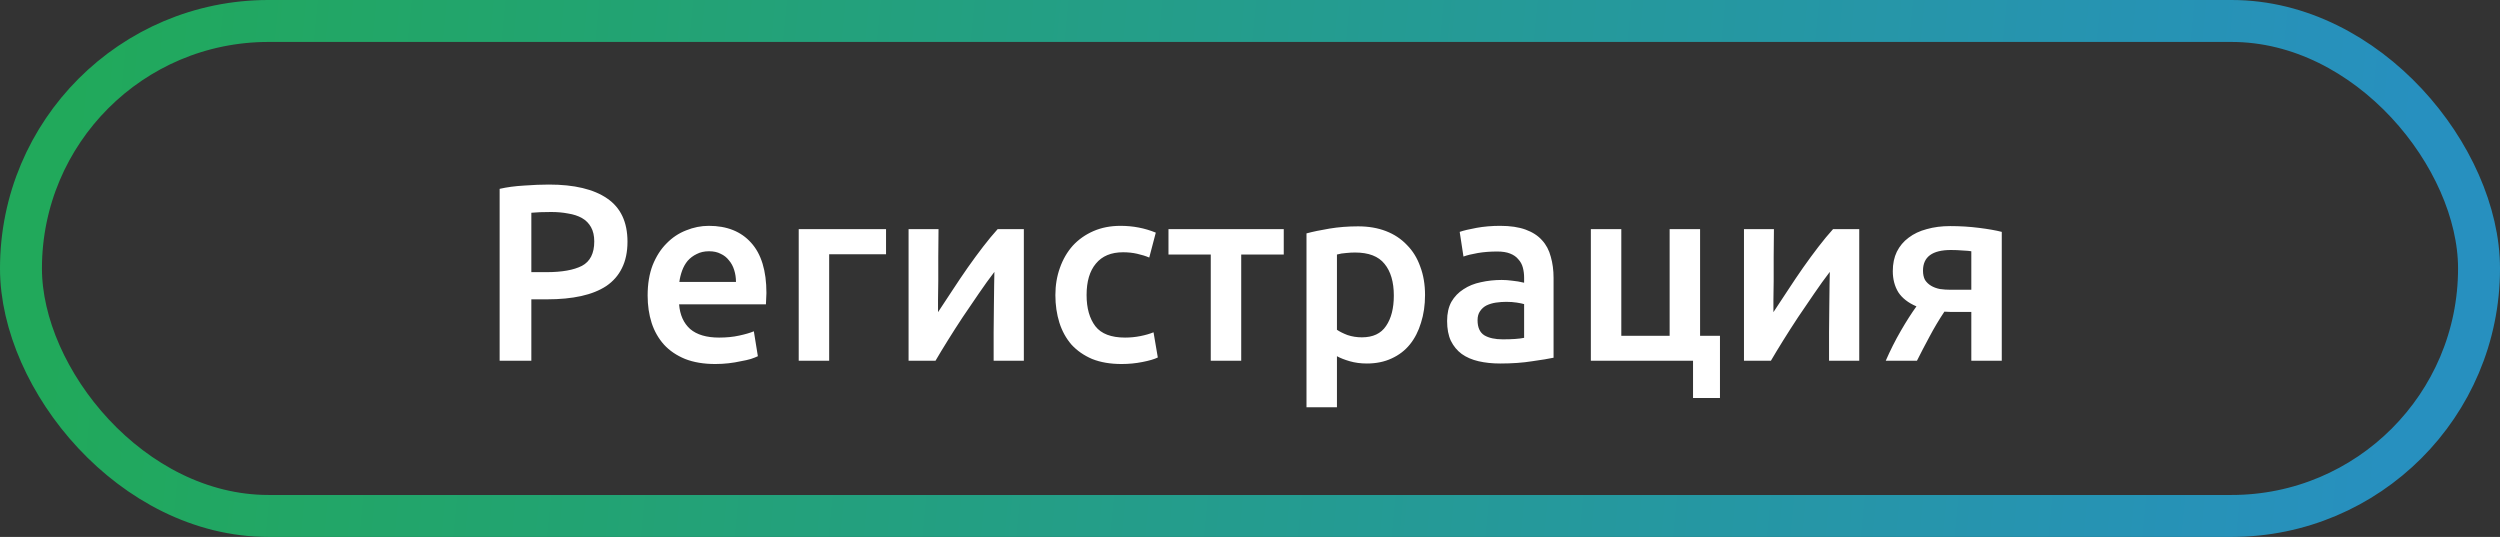 <?xml version="1.0" encoding="UTF-8"?> <svg xmlns="http://www.w3.org/2000/svg" width="298" height="64" viewBox="0 0 298 64" fill="none"><rect x="0" y="0" width="298" height="64" fill="#333333" stroke="none"/> <rect x="2.5" y="2.5" width="293" height="59" rx="29.5" stroke="url(#paint0_linear_1316_8)" stroke-width="5"></rect> <path d="M65.436 22C68.456 22 70.766 22.55 72.366 23.65C73.986 24.75 74.796 26.47 74.796 28.81C74.796 30.03 74.576 31.08 74.136 31.96C73.716 32.82 73.096 33.53 72.276 34.09C71.456 34.63 70.456 35.03 69.276 35.29C68.096 35.55 66.746 35.68 65.226 35.68H63.336V43H59.556V22.51C60.436 22.31 61.406 22.18 62.466 22.12C63.546 22.04 64.536 22 65.436 22ZM65.706 25.27C64.746 25.27 63.956 25.3 63.336 25.36V32.44H65.166C66.986 32.44 68.386 32.19 69.366 31.69C70.346 31.17 70.836 30.2 70.836 28.78C70.836 28.1 70.706 27.53 70.446 27.07C70.186 26.61 69.826 26.25 69.366 25.99C68.906 25.73 68.356 25.55 67.716 25.45C67.096 25.33 66.426 25.27 65.706 25.27ZM77.198 35.23C77.198 33.85 77.398 32.64 77.798 31.6C78.218 30.56 78.768 29.7 79.448 29.02C80.128 28.32 80.908 27.8 81.788 27.46C82.668 27.1 83.568 26.92 84.488 26.92C86.648 26.92 88.328 27.59 89.528 28.93C90.748 30.27 91.358 32.27 91.358 34.93C91.358 35.13 91.348 35.36 91.328 35.62C91.328 35.86 91.318 36.08 91.298 36.28H80.948C81.048 37.54 81.488 38.52 82.268 39.22C83.068 39.9 84.218 40.24 85.718 40.24C86.598 40.24 87.398 40.16 88.118 40C88.858 39.84 89.438 39.67 89.858 39.49L90.338 42.46C90.138 42.56 89.858 42.67 89.498 42.79C89.158 42.89 88.758 42.98 88.298 43.06C87.858 43.16 87.378 43.24 86.858 43.3C86.338 43.36 85.808 43.39 85.268 43.39C83.888 43.39 82.688 43.19 81.668 42.79C80.648 42.37 79.808 41.8 79.148 41.08C78.488 40.34 77.998 39.48 77.678 38.5C77.358 37.5 77.198 36.41 77.198 35.23ZM87.728 33.61C87.728 33.11 87.658 32.64 87.518 32.2C87.378 31.74 87.168 31.35 86.888 31.03C86.628 30.69 86.298 30.43 85.898 30.25C85.518 30.05 85.058 29.95 84.518 29.95C83.958 29.95 83.468 30.06 83.048 30.28C82.628 30.48 82.268 30.75 81.968 31.09C81.688 31.43 81.468 31.82 81.308 32.26C81.148 32.7 81.038 33.15 80.978 33.61H87.728ZM105.616 30.31H98.837V43H95.207V27.31H105.616V30.31ZM122.042 27.31V43H118.442C118.442 41.86 118.442 40.73 118.442 39.61C118.462 38.49 118.472 37.45 118.472 36.49C118.492 35.53 118.502 34.7 118.502 34C118.522 33.28 118.532 32.75 118.532 32.41C117.932 33.19 117.312 34.05 116.672 34.99C116.032 35.93 115.392 36.87 114.752 37.81C114.132 38.75 113.542 39.67 112.982 40.57C112.422 41.47 111.932 42.28 111.512 43H108.302V27.31H111.872C111.872 28.47 111.862 29.58 111.842 30.64C111.842 31.68 111.842 32.63 111.842 33.49C111.842 34.35 111.832 35.1 111.812 35.74C111.812 36.38 111.812 36.87 111.812 37.21C112.372 36.35 112.952 35.47 113.552 34.57C114.152 33.65 114.752 32.76 115.352 31.9C115.972 31.02 116.582 30.19 117.182 29.41C117.782 28.63 118.362 27.93 118.922 27.31H122.042ZM125.801 35.17C125.801 34.01 125.981 32.93 126.341 31.93C126.701 30.91 127.211 30.03 127.871 29.29C128.551 28.55 129.371 27.97 130.331 27.55C131.291 27.13 132.371 26.92 133.571 26.92C135.051 26.92 136.451 27.19 137.771 27.73L136.991 30.7C136.571 30.52 136.091 30.37 135.551 30.25C135.031 30.13 134.471 30.07 133.871 30.07C132.451 30.07 131.371 30.52 130.631 31.42C129.891 32.3 129.521 33.55 129.521 35.17C129.521 36.73 129.871 37.97 130.571 38.89C131.271 39.79 132.451 40.24 134.111 40.24C134.731 40.24 135.341 40.18 135.941 40.06C136.541 39.94 137.061 39.79 137.501 39.61L138.011 42.61C137.611 42.81 137.001 42.99 136.181 43.15C135.381 43.31 134.551 43.39 133.691 43.39C132.351 43.39 131.181 43.19 130.181 42.79C129.201 42.37 128.381 41.8 127.721 41.08C127.081 40.34 126.601 39.47 126.281 38.47C125.961 37.45 125.801 36.35 125.801 35.17ZM153.023 30.34H147.953V43H144.323V30.34H139.283V27.31H153.023V30.34ZM166.144 35.23C166.144 33.61 165.774 32.35 165.034 31.45C164.314 30.55 163.144 30.1 161.524 30.1C161.184 30.1 160.824 30.12 160.444 30.16C160.084 30.18 159.724 30.24 159.364 30.34V39.31C159.684 39.53 160.104 39.74 160.624 39.94C161.164 40.12 161.734 40.21 162.334 40.21C163.654 40.21 164.614 39.76 165.214 38.86C165.834 37.96 166.144 36.75 166.144 35.23ZM169.864 35.17C169.864 36.37 169.704 37.47 169.384 38.47C169.084 39.47 168.644 40.33 168.064 41.05C167.484 41.77 166.754 42.33 165.874 42.73C165.014 43.13 164.034 43.33 162.934 43.33C162.194 43.33 161.514 43.24 160.894 43.06C160.274 42.88 159.764 42.68 159.364 42.46V48.55H155.734V27.82C156.474 27.62 157.384 27.43 158.464 27.25C159.544 27.07 160.684 26.98 161.884 26.98C163.124 26.98 164.234 27.17 165.214 27.55C166.194 27.93 167.024 28.48 167.704 29.2C168.404 29.9 168.934 30.76 169.294 31.78C169.674 32.78 169.864 33.91 169.864 35.17ZM179.125 40.45C180.245 40.45 181.095 40.39 181.675 40.27V36.25C181.475 36.19 181.185 36.13 180.805 36.07C180.425 36.01 180.005 35.98 179.545 35.98C179.145 35.98 178.735 36.01 178.315 36.07C177.915 36.13 177.545 36.24 177.205 36.4C176.885 36.56 176.625 36.79 176.425 37.09C176.225 37.37 176.125 37.73 176.125 38.17C176.125 39.03 176.395 39.63 176.935 39.97C177.475 40.29 178.205 40.45 179.125 40.45ZM178.825 26.92C180.025 26.92 181.035 27.07 181.855 27.37C182.675 27.67 183.325 28.09 183.805 28.63C184.305 29.17 184.655 29.83 184.855 30.61C185.075 31.37 185.185 32.21 185.185 33.13V42.64C184.625 42.76 183.775 42.9 182.635 43.06C181.515 43.24 180.245 43.33 178.825 43.33C177.885 43.33 177.025 43.24 176.245 43.06C175.465 42.88 174.795 42.59 174.235 42.19C173.695 41.79 173.265 41.27 172.945 40.63C172.645 39.99 172.495 39.2 172.495 38.26C172.495 37.36 172.665 36.6 173.005 35.98C173.365 35.36 173.845 34.86 174.445 34.48C175.045 34.08 175.735 33.8 176.515 33.64C177.315 33.46 178.145 33.37 179.005 33.37C179.405 33.37 179.825 33.4 180.265 33.46C180.705 33.5 181.175 33.58 181.675 33.7V33.1C181.675 32.68 181.625 32.28 181.525 31.9C181.425 31.52 181.245 31.19 180.985 30.91C180.745 30.61 180.415 30.38 179.995 30.22C179.595 30.06 179.085 29.98 178.465 29.98C177.625 29.98 176.855 30.04 176.155 30.16C175.455 30.28 174.885 30.42 174.445 30.58L173.995 27.64C174.455 27.48 175.125 27.32 176.005 27.16C176.885 27 177.825 26.92 178.825 26.92ZM205.02 40.03V47.44H201.81V43H189.63V27.31H193.26V40.03H199.02V27.31H202.65V40.03H205.02ZM221.622 27.31V43H218.022C218.022 41.86 218.022 40.73 218.022 39.61C218.042 38.49 218.052 37.45 218.052 36.49C218.072 35.53 218.082 34.7 218.082 34C218.102 33.28 218.112 32.75 218.112 32.41C217.512 33.19 216.892 34.05 216.252 34.99C215.612 35.93 214.972 36.87 214.332 37.81C213.712 38.75 213.122 39.67 212.562 40.57C212.002 41.47 211.512 42.28 211.092 43H207.882V27.31H211.452C211.452 28.47 211.442 29.58 211.422 30.64C211.422 31.68 211.422 32.63 211.422 33.49C211.422 34.35 211.412 35.1 211.392 35.74C211.392 36.38 211.392 36.87 211.392 37.21C211.952 36.35 212.532 35.47 213.132 34.57C213.732 33.65 214.332 32.76 214.932 31.9C215.552 31.02 216.162 30.19 216.762 29.41C217.362 28.63 217.942 27.93 218.502 27.31H221.622ZM233.181 37.18C232.941 37.18 232.701 37.18 232.461 37.18C232.221 37.18 231.991 37.17 231.771 37.15C231.131 38.11 230.541 39.1 230.001 40.12C229.461 41.12 228.961 42.08 228.501 43H224.781C225.321 41.76 225.921 40.57 226.581 39.43C227.241 38.29 227.861 37.32 228.441 36.52C227.461 36.1 226.741 35.54 226.281 34.84C225.841 34.12 225.621 33.28 225.621 32.32C225.621 31.44 225.781 30.67 226.101 30.01C226.441 29.33 226.911 28.77 227.511 28.33C228.111 27.87 228.831 27.53 229.671 27.31C230.511 27.07 231.441 26.95 232.461 26.95C233.641 26.95 234.781 27.02 235.881 27.16C237.001 27.3 237.911 27.46 238.611 27.64V43H234.981V37.18H233.181ZM234.981 29.95C234.761 29.91 234.421 29.88 233.961 29.86C233.501 29.82 233.031 29.8 232.551 29.8C230.331 29.8 229.221 30.62 229.221 32.26C229.221 32.7 229.301 33.07 229.461 33.37C229.641 33.65 229.881 33.88 230.181 34.06C230.481 34.24 230.831 34.37 231.231 34.45C231.631 34.51 232.061 34.54 232.521 34.54H234.981V29.95Z" fill="white"></path> <defs> <linearGradient id="paint0_linear_1316_8" x1="7" y1="30" x2="284" y2="57" gradientUnits="userSpaceOnUse"> <stop stop-color="#21A95B"></stop> <stop offset="1" stop-color="#2790BF"></stop> </linearGradient> </defs> </svg> 